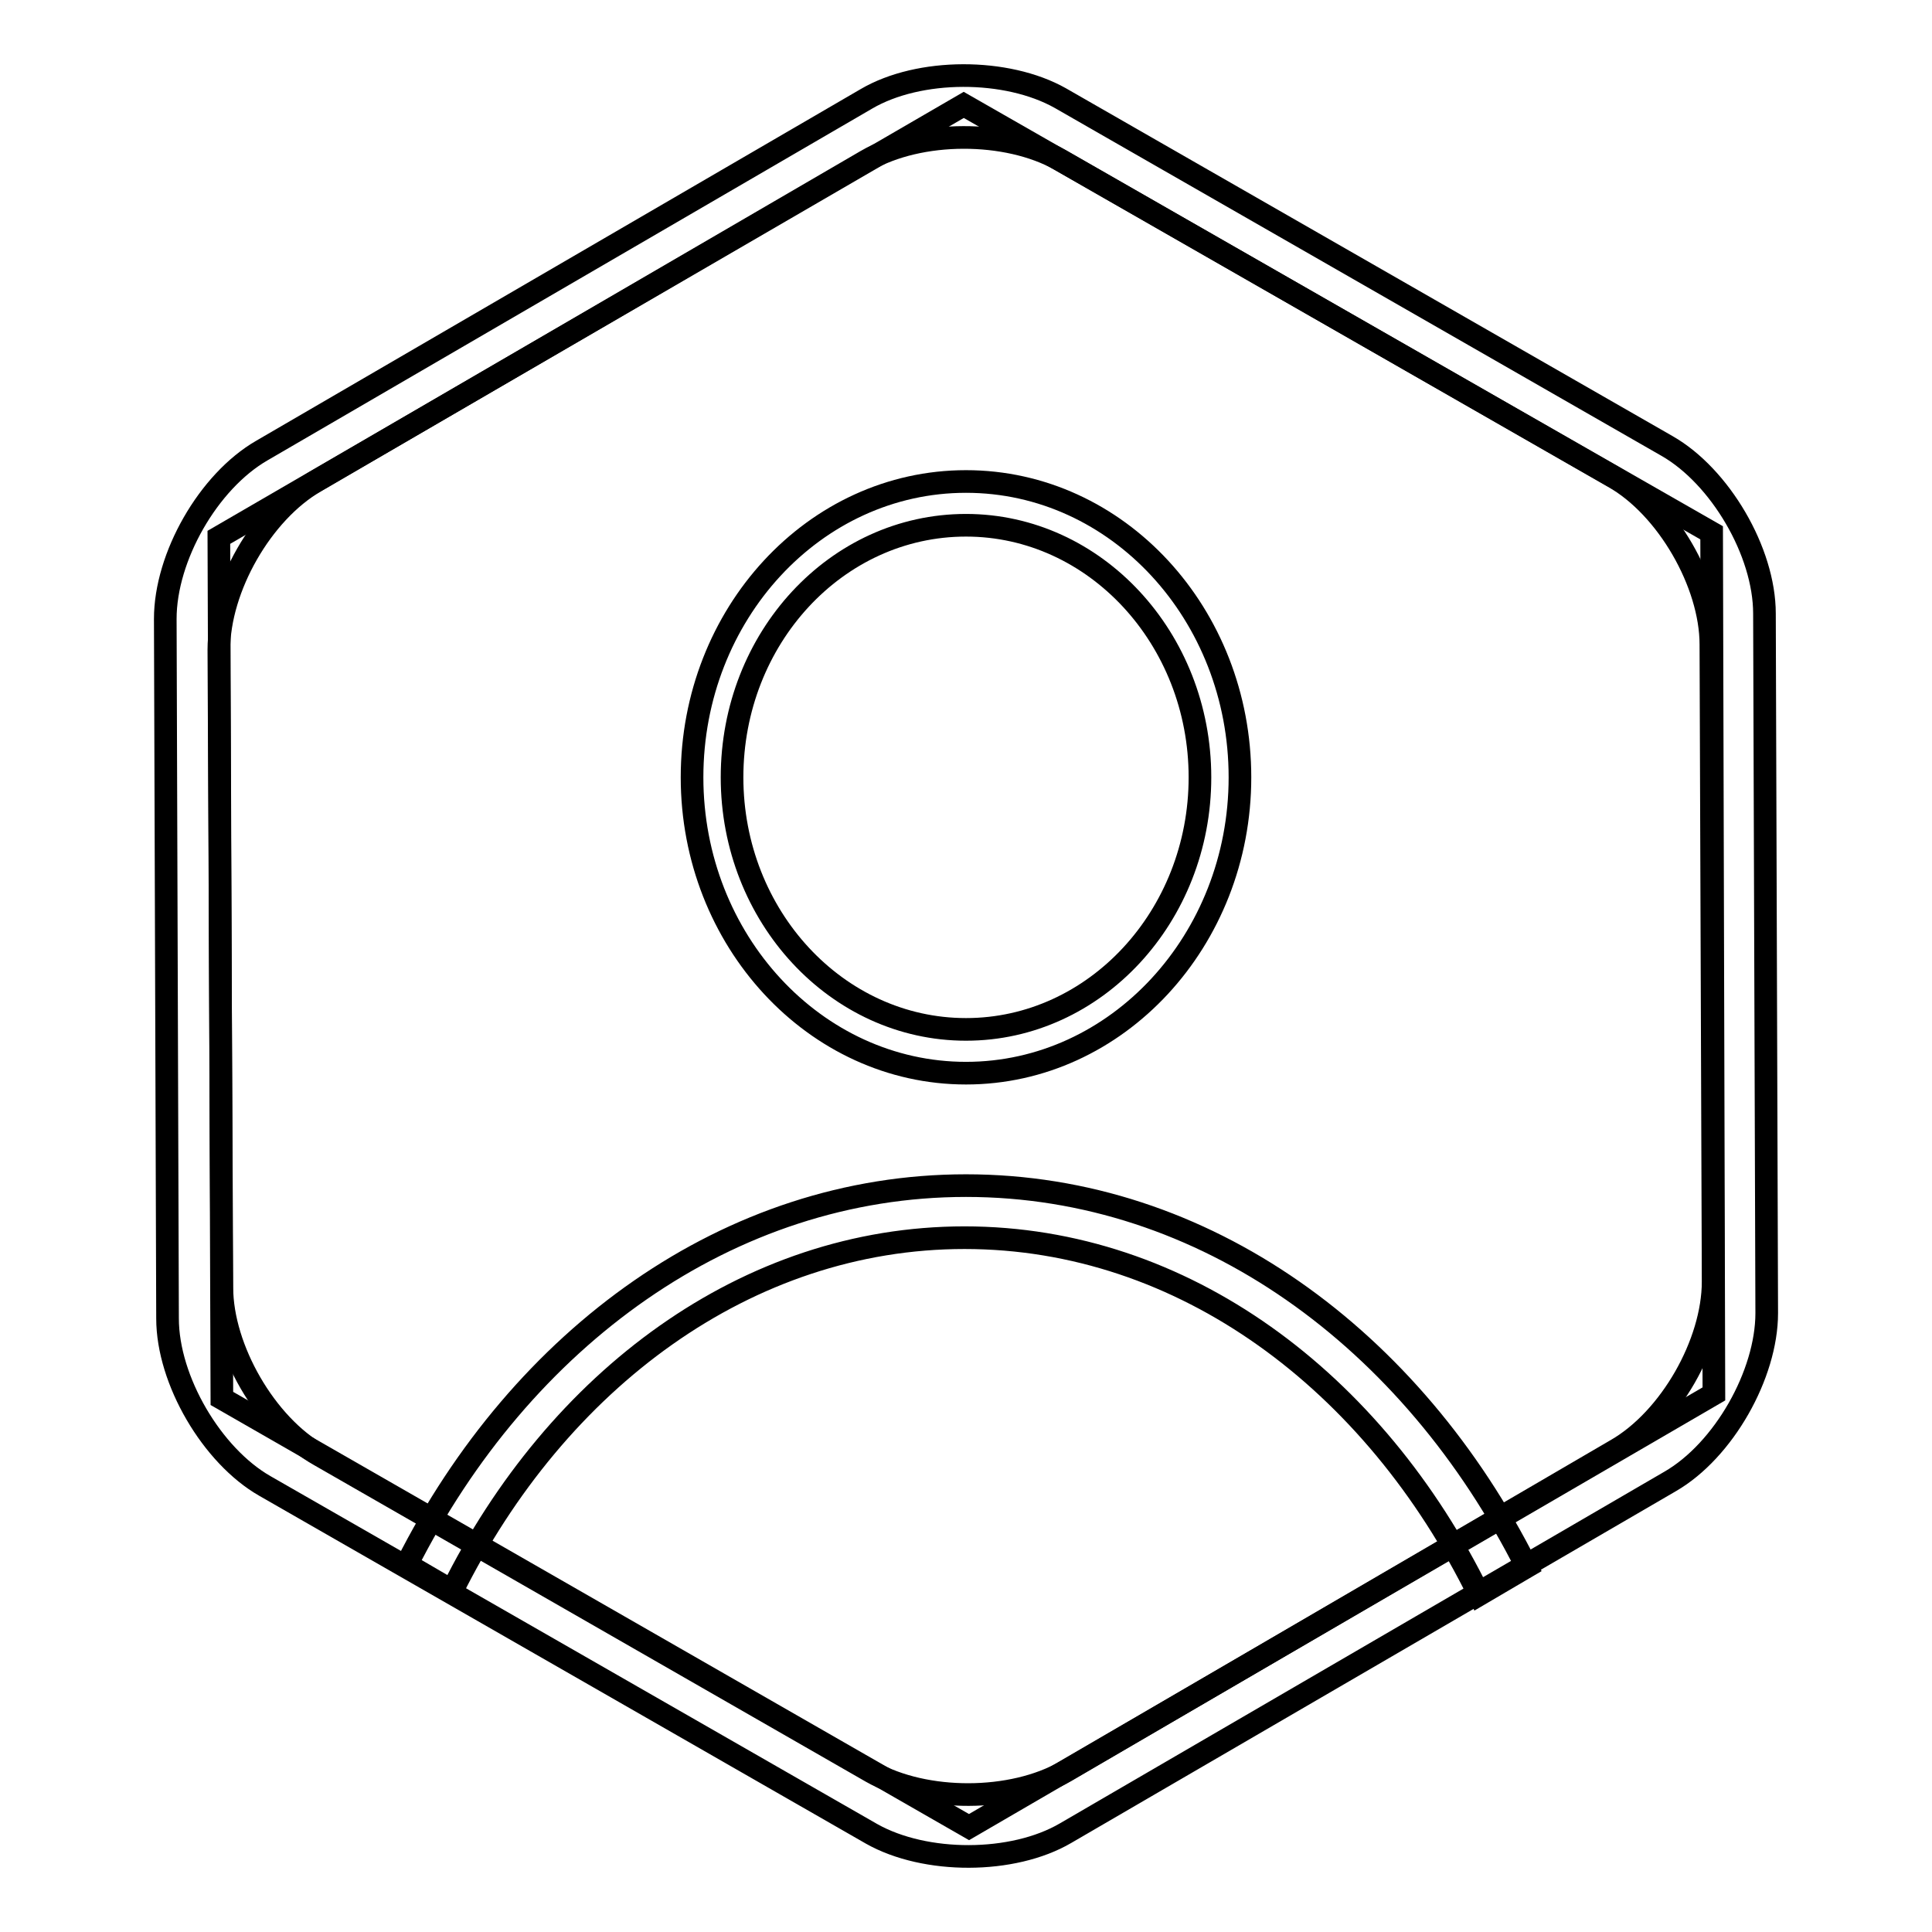 <?xml version="1.0" encoding="utf-8"?>
<!-- Svg Vector Icons : http://www.onlinewebfonts.com/icon -->
<!DOCTYPE svg PUBLIC "-//W3C//DTD SVG 1.1//EN" "http://www.w3.org/Graphics/SVG/1.1/DTD/svg11.dtd">
<svg version="1.1" xmlns="http://www.w3.org/2000/svg" xmlns:xlink="http://www.w3.org/1999/xlink" x="0px" y="0px" viewBox="0 0 256 256" enable-background="new 0 0 256 256" xml:space="preserve">
<g><g><path stroke-width="3" fill-opacity="0" stroke="#000000"  d="M127.7,13.9L29,71.2l0.4,114.1l99,56.8l98.7-57.4l-0.3-114.1L127.7,13.9z"/><path stroke-width="3" fill-opacity="0" stroke="#000000"  d="M233.8,81.3c0-8.2-5.9-18.2-12.9-22.2L140.5,13c-7.1-4-18.7-4-25.7,0.1L34.7,59.7C27.6,63.8,21.9,73.8,21.9,82l0.3,92.7c0,8.2,5.9,18.2,12.9,22.2l80.4,46.1c7.1,4,18.7,4,25.7-0.1l80.1-46.6c7.1-4.1,12.8-14.2,12.8-22.3L233.8,81.3z M141.2,234.7c-7.1,4.1-18.6,4.1-25.7,0.1l-73.2-42c-7.1-4-12.9-14.1-12.9-22.2L29,86.1c0-8.2,5.7-18.2,12.8-22.3l73-42.5c7.1-4.1,18.6-4.1,25.7-0.1l73.3,42c7.1,4,12.9,14.1,12.9,22.2l0.3,84.4c0,8.2-5.7,18.2-12.8,22.3L141.2,234.7z"/><path stroke-width="3" fill-opacity="0" stroke="#000000"  d="M59.9,210.8c13.9-28,39.1-46.8,67.9-46.8c29,0,54.3,19,68.2,47.3l6.3-3.7c-15.2-30.2-42.7-50.5-74.3-50.5c-31.4,0-58.9,20.1-74.1,50.2L59.9,210.8z"/><path stroke-width="3" fill-opacity="0" stroke="#000000"  d="M128,63.8c-20.1,0-36.3,17.6-36.3,39.2s16.3,39.2,36.3,39.2s36.3-17.6,36.3-39.2C164.3,81.4,148.1,63.8,128,63.8z M128,136.4c-17.1,0-31-15-31-33.4c0-18.4,13.8-33.4,31-33.4c17.1,0,31,15,31,33.4C159,121.4,145.1,136.4,128,136.4z"/></g></g>
</svg>